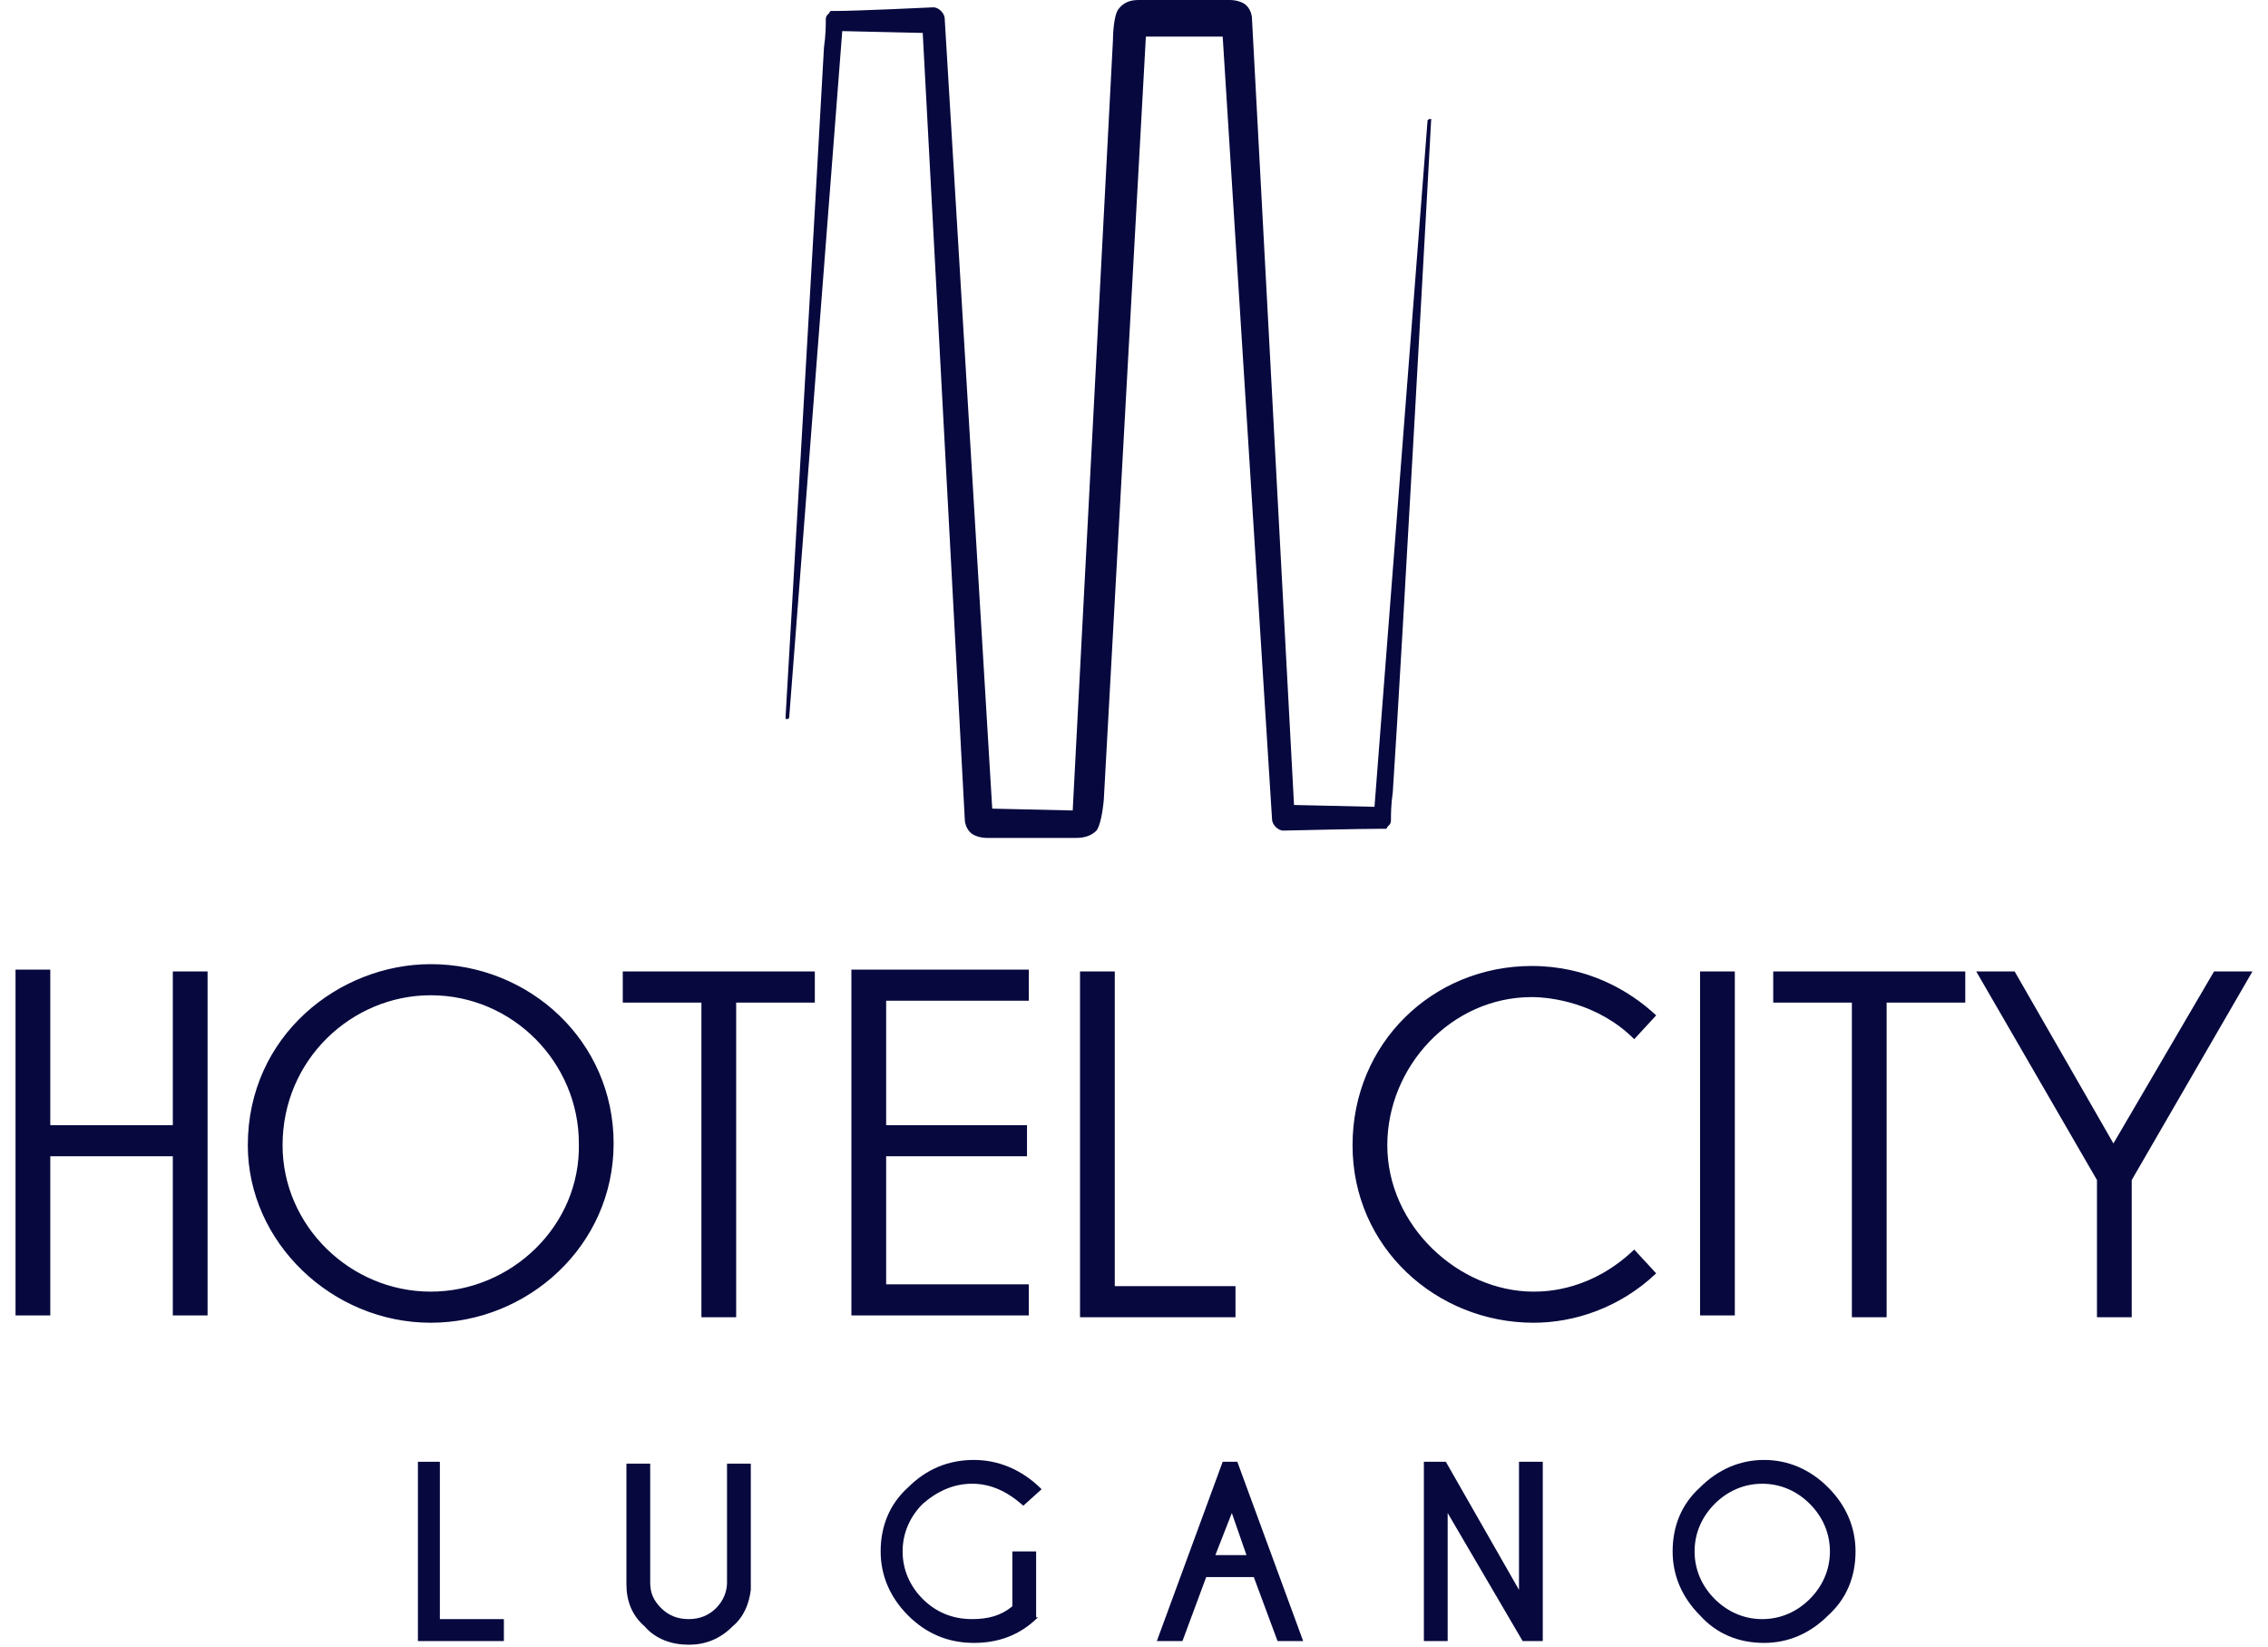 <?xml version="1.0" encoding="utf-8"?>
<!-- Generator: Adobe Illustrator 27.4.1, SVG Export Plug-In . SVG Version: 6.00 Build 0)  -->
<svg version="1.1" id="Calque_1" xmlns="http://www.w3.org/2000/svg" xmlns:xlink="http://www.w3.org/1999/xlink" x="0px" y="0px"
	 viewBox="0 0 124 90" style="enable-background:new 0 0 124 90;" xml:space="preserve">
<style type="text/css">
	.st0{fill:#06083E;}
</style>
<g id="Symbols">
	<g id="lugano_x2F_main_x2F_navigation" transform="translate(-114, -15)">
		<g id="Group-4" transform="translate(114.849, 15)">
			<path id="path22" class="st0" d="M82.9,54.5c1,0,3.6,0.3,5.6,2.3l1.2-1.3c-1.5-1.4-3.8-2.7-6.8-2.7c-5.4,0-9.8,4.2-9.8,9.8
				c0,5.6,4.6,9.7,9.9,9.7c2.2,0,4.7-0.8,6.7-2.7l-1.2-1.3c-2.3,2.2-4.7,2.3-5.5,2.3c-4.1,0-8-3.6-8-8C75,58.3,78.5,54.5,82.9,54.5
				 M120.2,53.1l-5.5,9.4l-5.4-9.4h-2.1l6.6,11.4v7.5h1.9v-7.5l6.6-11.4H120.2z M96.1,54.8h4.3v17.2h1.9V54.8h4.3v-1.7H96.1V54.8z
				 M92.1,71.9H94V53.1h-1.9V71.9z M60.1,53.1h-1.9v18.9h8.5v-1.7h-6.6V53.1z M45.7,71.9h9.7v-1.7h-7.8v-7h7.7v-1.7h-7.7v-6.8h7.8
				v-1.7h-9.7V71.9z M33.2,54.8h4.3v17.2h1.9V54.8h4.3v-1.7H33.2V54.8z M22.7,70.6c-4.4,0-8.1-3.6-8.1-8c0-4.7,3.8-8.2,8.1-8.2
				c4.5,0,8.1,3.7,8.1,8.1C30.9,67,27.1,70.6,22.7,70.6 M22.7,52.7c-5,0-10,3.9-10,9.9c0,5.3,4.6,9.7,10,9.7c5.3,0,10-4.2,10-9.8
				C32.7,56.9,28.1,52.7,22.7,52.7 M8.6,61.5H1.9v-8.5H0v18.9h1.9v-8.7h6.7v8.7h1.9V53.1H8.6V61.5z"/>
			<path id="path26" class="st0" d="M77.4,6.5C77.4,6.5,77.4,6.5,77.4,6.5L77.4,6.5C77.4,6.5,77.3,6.5,77.4,6.5
				c-0.2,0-0.2,0.1-0.2,0.1l-2.9,37.5l-4.4-0.1l-2.3-43c0,0,0-0.4-0.3-0.7C67.1,0.1,66.7,0,66.4,0C66.2,0,66,0,66,0l-2.3,0L62,0
				c0,0-0.2,0-0.6,0c-0.4,0-0.8,0.1-1.1,0.5C60,0.9,60,2.2,60,2.2l-2.2,42.1l-4.4-0.1L50.8,1c0,0,0-0.2-0.2-0.4
				c-0.2-0.2-0.4-0.2-0.4-0.2S46,0.6,44.8,0.6c-0.1,0-0.1,0-0.2,0c0,0-0.1,0-0.1,0.1c0,0,0,0,0,0c0,0,0,0,0,0c0,0,0,0-0.1,0.1
				c0,0,0,0,0,0c-0.1,0.1-0.1,0.2-0.1,0.3c0,0.3,0,0.8-0.1,1.5c-0.4,7.4-2.1,36.6-2.1,36.6s0,0.1,0,0.1c0,0,0,0,0,0h0c0,0,0,0,0.1,0
				c0.1,0,0.1-0.1,0.1-0.1l2.9-37.5l4.4,0.1l2.3,43c0,0,0,0.4,0.3,0.7c0.2,0.2,0.6,0.3,0.9,0.3c0.2,0,0.4,0,0.4,0l2.4,0l1.6,0
				c0,0,0.2,0,0.5,0c0.4,0,0.8-0.1,1.1-0.4c0.3-0.4,0.4-1.7,0.4-1.7L61.8,2H66l2.7,42.8c0,0,0,0.2,0.2,0.4c0.2,0.2,0.4,0.2,0.4,0.2
				s4.2-0.1,5.4-0.1c0.1,0,0.1,0,0.2,0c0,0,0.1,0,0.1-0.1c0,0,0,0,0,0c0,0,0,0,0,0c0,0,0,0,0.1-0.1c0,0,0,0,0,0
				c0.1-0.1,0.1-0.2,0.1-0.3c0-0.3,0-0.8,0.1-1.5C75.8,35.8,77.4,6.6,77.4,6.5C77.4,6.6,77.4,6.6,77.4,6.5"/>
			<path id="path30" class="st0" d="M38.9,80h1.3v6.9c-0.1,0.8-0.4,1.5-1,2c-0.7,0.7-1.5,1-2.4,1c-0.9,0-1.8-0.3-2.4-1
				c-0.7-0.6-1-1.4-1-2.3V80h1.3v6.5c0,0.6,0.2,1,0.6,1.4c0.4,0.4,0.9,0.6,1.5,0.6c0.6,0,1.1-0.2,1.5-0.6c0.4-0.4,0.6-0.9,0.6-1.4
				V80z"/>
			<path id="path34" class="st0" d="M55.9,88.4c-1,1-2.2,1.4-3.5,1.4c-1.4,0-2.6-0.5-3.6-1.5c-1-1-1.5-2.2-1.5-3.5
				c0-1.4,0.5-2.6,1.5-3.5c1-1,2.2-1.5,3.6-1.5c1.3,0,2.6,0.5,3.7,1.6l-1,0.9c-0.9-0.8-1.8-1.2-2.8-1.2c-1,0-1.9,0.4-2.7,1.1
				c-0.7,0.7-1.1,1.6-1.1,2.6c0,1,0.4,1.9,1.1,2.6c0.7,0.7,1.6,1.1,2.7,1.1c0.9,0,1.6-0.2,2.2-0.7v-3h1.3V88.4z"/>
			<polygon id="path38" class="st0" points="22,89.7 22,79.9 23.2,79.9 23.2,88.5 26.7,88.5 26.7,89.7 			"/>
			<path id="path42" class="st0" d="M67.3,85l-0.8-2.3L65.6,85H67.3z M66.8,79.9l3.6,9.8H69l-1.3-3.5h-2.6l-1.3,3.5h-1.4l3.6-9.8
				H66.8z"/>
			<path id="path46" class="st0" d="M95.5,81.1c-1,0-1.9,0.4-2.6,1.1c-0.7,0.7-1.1,1.6-1.1,2.6c0,1,0.4,1.9,1.1,2.6
				c0.7,0.7,1.6,1.1,2.6,1.1c1,0,1.9-0.4,2.6-1.1c0.7-0.7,1.1-1.6,1.1-2.6c0-1-0.4-1.9-1.1-2.6C97.4,81.5,96.5,81.1,95.5,81.1
				 M99.1,81.3c1,1,1.5,2.2,1.5,3.5c0,1.4-0.5,2.6-1.5,3.5c-1,1-2.2,1.5-3.5,1.5c-1.4,0-2.6-0.5-3.5-1.5c-1-1-1.5-2.2-1.5-3.5
				c0-1.4,0.5-2.6,1.5-3.5c1-1,2.2-1.5,3.5-1.5C96.9,79.8,98.1,80.3,99.1,81.3"/>
			<polygon id="path50" class="st0" points="77,79.9 78.2,79.9 82.2,86.9 82.2,79.9 83.5,79.9 83.5,89.7 82.4,89.7 78.3,82.7 
				78.3,89.7 77,89.7 			"/>
		</g>
	</g>
</g>
</svg>
